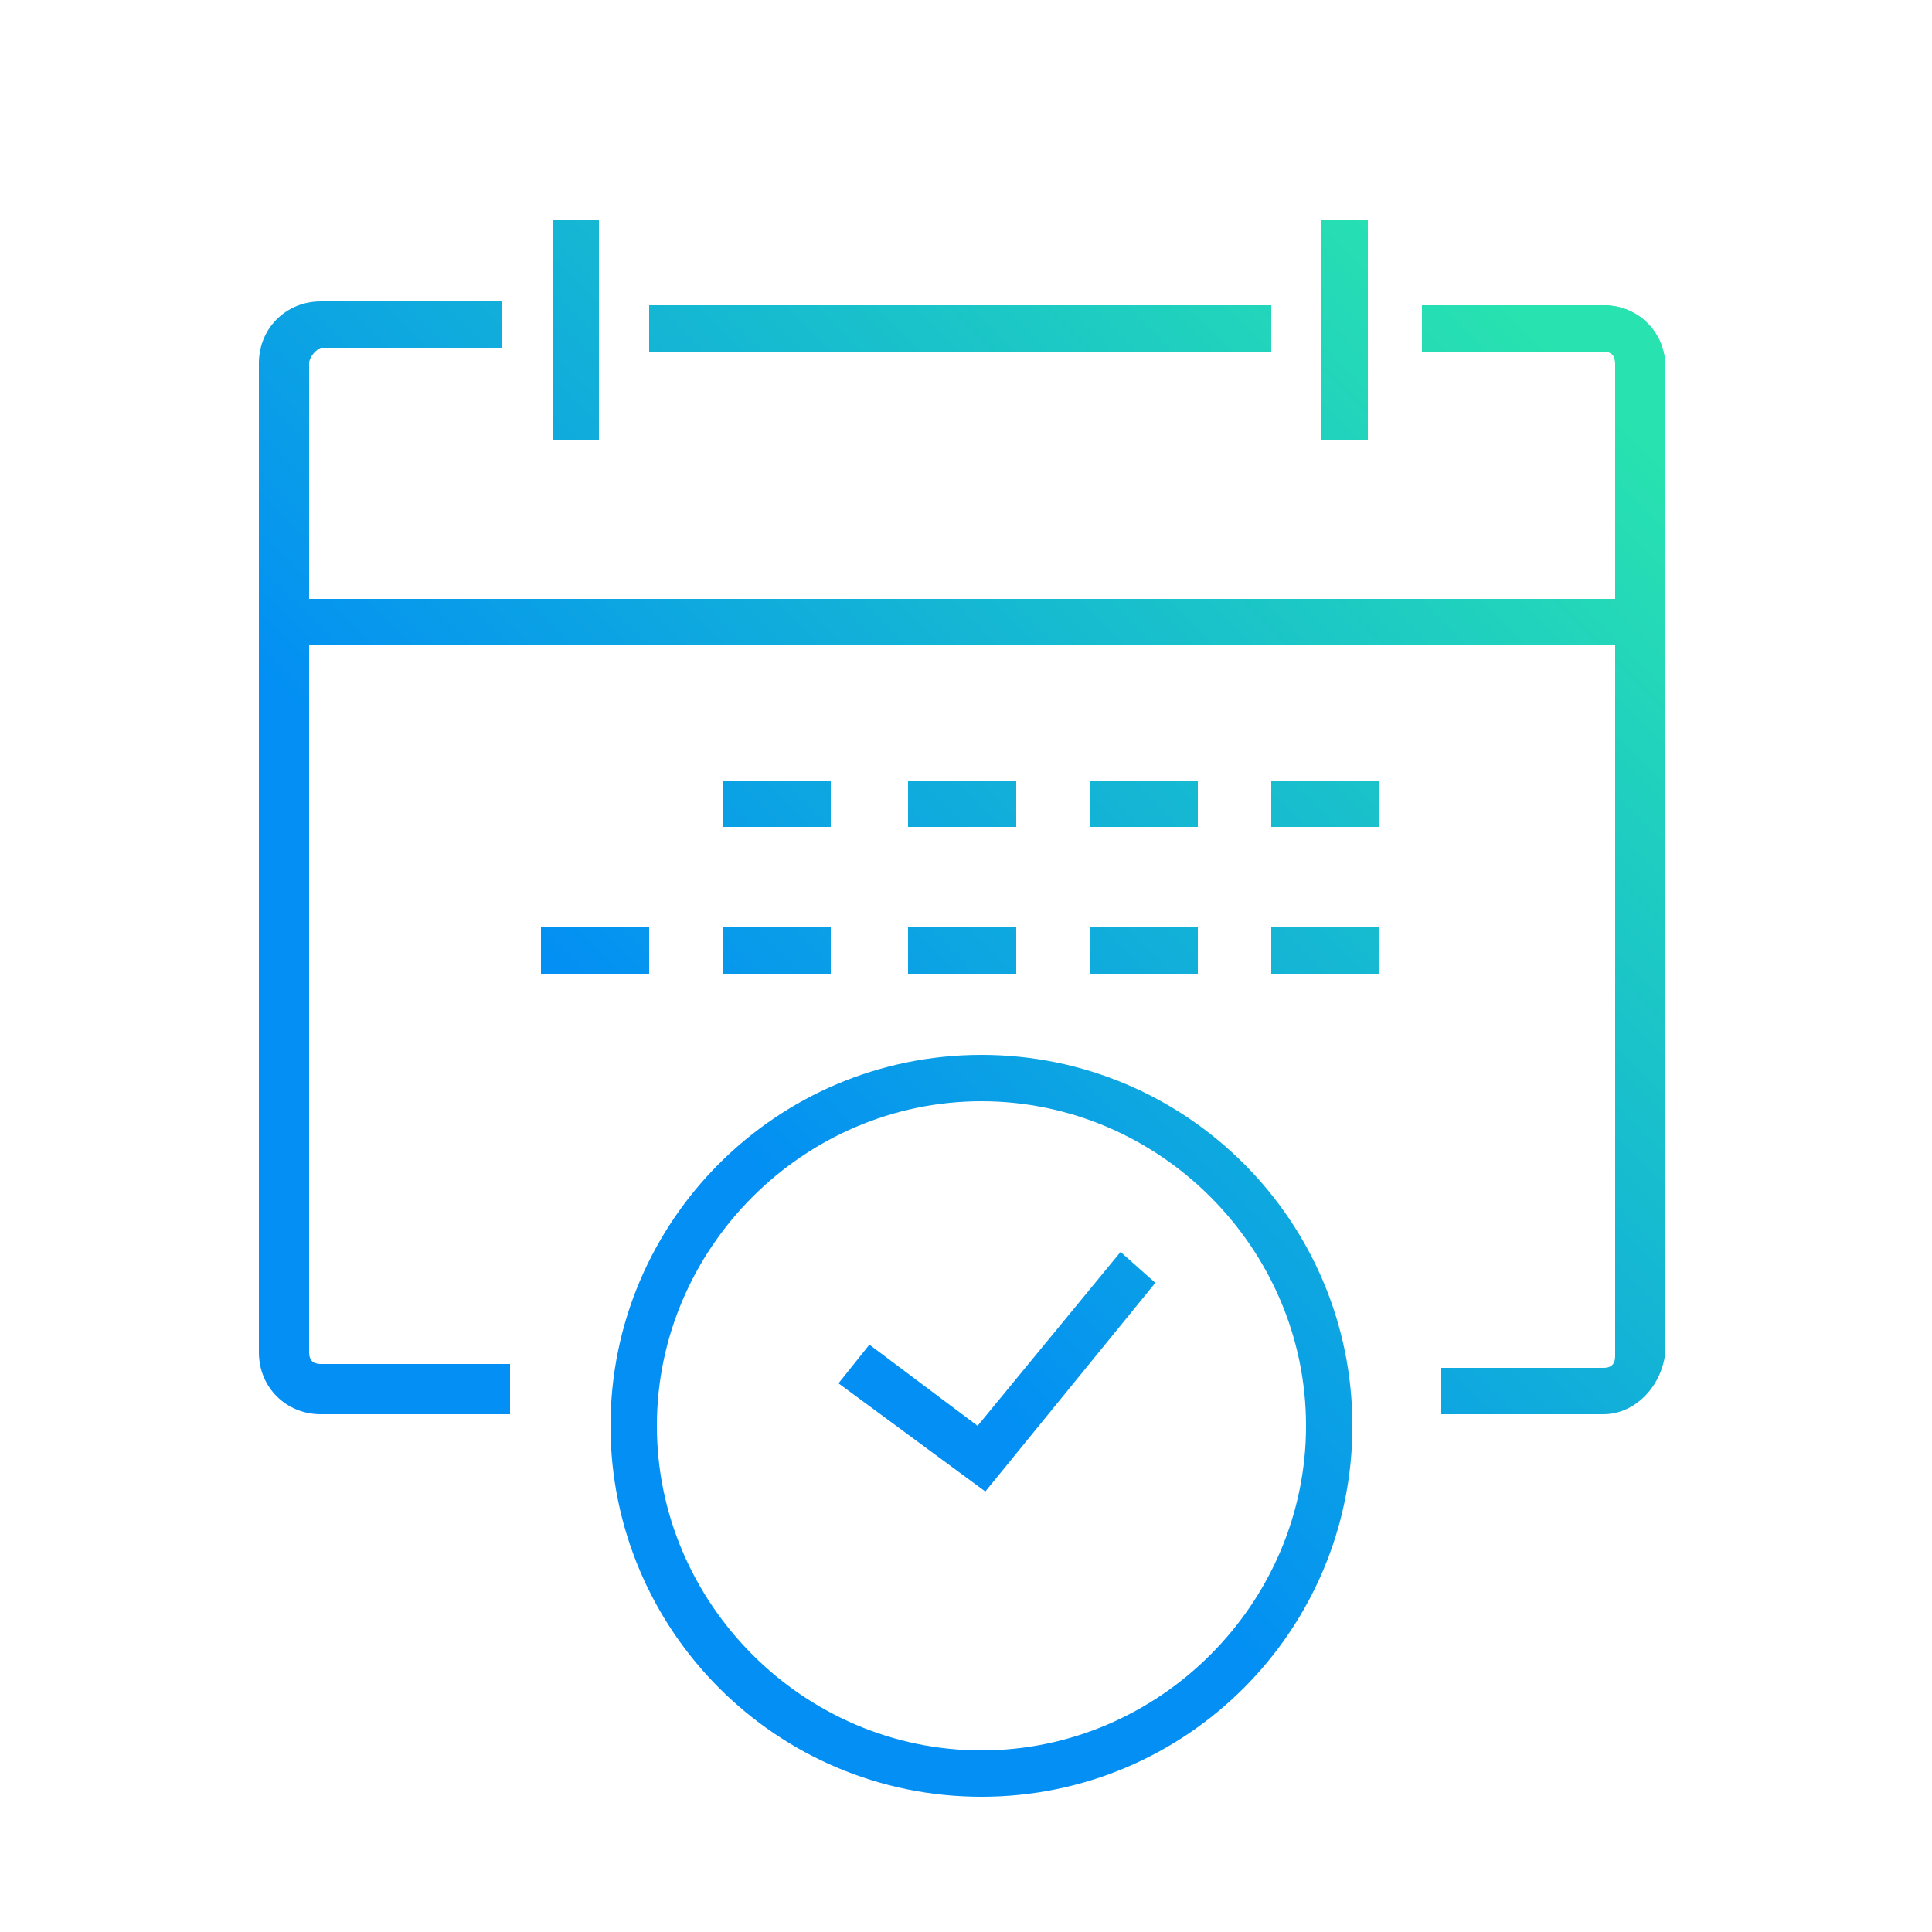 <svg xmlns="http://www.w3.org/2000/svg" xmlns:xlink="http://www.w3.org/1999/xlink" id="Layer_1" x="0px" y="0px" viewBox="0 0 50 50" style="enable-background:new 0 0 50 50;" xml:space="preserve"> <style type="text/css"> .st0{fill:url(#SVGID_1_);} .st1{fill:url(#SVGID_2_);} .st2{fill:url(#SVGID_3_);} .st3{fill:url(#SVGID_4_);} .st4{fill:url(#SVGID_5_);} .st5{fill:url(#SVGID_6_);} .st6{fill:url(#SVGID_7_);} .st7{fill:url(#SVGID_8_);} .st8{fill:url(#SVGID_9_);} .st9{fill:url(#SVGID_10_);} .st10{fill:url(#SVGID_11_);} .st11{fill:url(#SVGID_12_);} .st12{fill:url(#SVGID_13_);} .st13{fill:url(#SVGID_14_);} .st14{fill:url(#SVGID_15_);} .st15{fill:url(#SVGID_16_);} .st16{fill:url(#SVGID_17_);} .st17{fill:url(#SVGID_18_);} </style> <g> <g> <linearGradient id="SVGID_1_" gradientUnits="userSpaceOnUse" x1="-11.93" y1="67.09" x2="61.296" y2="-6.136"> <stop offset="0" style="stop-color:#253B4D"></stop> <stop offset="0.322" style="stop-color:#038FF4"></stop> <stop offset="0.466" style="stop-color:#038FF4"></stop> <stop offset="0.752" style="stop-color:#28E2B0"></stop> <stop offset="0.898" style="stop-color:#28E2B0"></stop> <stop offset="1" style="stop-color:#28E2B0"></stop> </linearGradient> <path class="st0" d="M43,22.7h-1.2V9.4c0-0.2-0.1-0.3-0.3-0.3h-4.7V7.9h4.7c0.9,0,1.6,0.7,1.6,1.6V22.7z"></path> </g> <g> <linearGradient id="SVGID_2_" gradientUnits="userSpaceOnUse" x1="-23.177" y1="55.843" x2="50.049" y2="-17.383"> <stop offset="0" style="stop-color:#253B4D"></stop> <stop offset="0.322" style="stop-color:#038FF4"></stop> <stop offset="0.466" style="stop-color:#038FF4"></stop> <stop offset="0.752" style="stop-color:#28E2B0"></stop> <stop offset="0.898" style="stop-color:#28E2B0"></stop> <stop offset="1" style="stop-color:#28E2B0"></stop> </linearGradient> <path class="st1" d="M13.2,36.6H8.3c-0.9,0-1.6-0.7-1.6-1.6V9.4c0-0.9,0.7-1.6,1.6-1.6H13v1.2H8.3C8.1,9.1,8,9.3,8,9.4V35 c0,0.2,0.1,0.3,0.3,0.3h4.9V36.6z"></path> </g> <g> <linearGradient id="SVGID_3_" gradientUnits="userSpaceOnUse" x1="-8.691" y1="70.329" x2="64.535" y2="-2.897"> <stop offset="0" style="stop-color:#253B4D"></stop> <stop offset="0.322" style="stop-color:#038FF4"></stop> <stop offset="0.466" style="stop-color:#038FF4"></stop> <stop offset="0.752" style="stop-color:#28E2B0"></stop> <stop offset="0.898" style="stop-color:#28E2B0"></stop> <stop offset="1" style="stop-color:#28E2B0"></stop> </linearGradient> <path class="st2" d="M41.5,36.6h-4.2v-1.2h4.2c0.2,0,0.3-0.1,0.3-0.3V9.4c0-0.2-0.1-0.3-0.3-0.3h-4.7V7.9h4.7 c0.9,0,1.6,0.7,1.6,1.6V35C43,35.9,42.3,36.6,41.5,36.6z"></path> </g> <g> <linearGradient id="SVGID_4_" gradientUnits="userSpaceOnUse" x1="-8.379" y1="70.642" x2="64.847" y2="-2.584"> <stop offset="0" style="stop-color:#253B4D"></stop> <stop offset="0.322" style="stop-color:#038FF4"></stop> <stop offset="0.466" style="stop-color:#038FF4"></stop> <stop offset="0.752" style="stop-color:#28E2B0"></stop> <stop offset="0.898" style="stop-color:#28E2B0"></stop> <stop offset="1" style="stop-color:#28E2B0"></stop> </linearGradient> <path class="st3" d="M25.4,46.5c-5.3,0-9.6-4.3-9.6-9.6s4.3-9.6,9.6-9.6s9.6,4.3,9.6,9.6S30.7,46.5,25.4,46.5z M25.4,28.5 c-4.6,0-8.4,3.8-8.4,8.4s3.8,8.4,8.4,8.4s8.4-3.8,8.4-8.4S30,28.5,25.4,28.5z"></path> </g> <g> <linearGradient id="SVGID_5_" gradientUnits="userSpaceOnUse" x1="-19.034" y1="59.987" x2="54.192" y2="-13.239"> <stop offset="0" style="stop-color:#253B4D"></stop> <stop offset="0.322" style="stop-color:#038FF4"></stop> <stop offset="0.466" style="stop-color:#038FF4"></stop> <stop offset="0.752" style="stop-color:#28E2B0"></stop> <stop offset="0.898" style="stop-color:#28E2B0"></stop> <stop offset="1" style="stop-color:#28E2B0"></stop> </linearGradient> <rect x="7.4" y="15.5" class="st4" width="35" height="1.2"></rect> </g> <g> <linearGradient id="SVGID_6_" gradientUnits="userSpaceOnUse" x1="-9.197" y1="69.824" x2="64.029" y2="-3.402"> <stop offset="0" style="stop-color:#253B4D"></stop> <stop offset="0.322" style="stop-color:#038FF4"></stop> <stop offset="0.466" style="stop-color:#038FF4"></stop> <stop offset="0.752" style="stop-color:#28E2B0"></stop> <stop offset="0.898" style="stop-color:#28E2B0"></stop> <stop offset="1" style="stop-color:#28E2B0"></stop> </linearGradient> <polygon class="st5" points="25.5,38.6 21.7,35.8 22.5,34.8 25.3,36.9 29,32.4 29.9,33.2 "></polygon> </g> <g> <linearGradient id="SVGID_7_" gradientUnits="userSpaceOnUse" x1="-17.849" y1="61.171" x2="55.377" y2="-12.055"> <stop offset="0" style="stop-color:#253B4D"></stop> <stop offset="0.322" style="stop-color:#038FF4"></stop> <stop offset="0.466" style="stop-color:#038FF4"></stop> <stop offset="0.752" style="stop-color:#28E2B0"></stop> <stop offset="0.898" style="stop-color:#28E2B0"></stop> <stop offset="1" style="stop-color:#28E2B0"></stop> </linearGradient> <rect x="34.2" y="5.7" class="st6" width="1.2" height="5.7"></rect> </g> <g> <linearGradient id="SVGID_8_" gradientUnits="userSpaceOnUse" x1="-22.822" y1="56.199" x2="50.404" y2="-17.027"> <stop offset="0" style="stop-color:#253B4D"></stop> <stop offset="0.322" style="stop-color:#038FF4"></stop> <stop offset="0.466" style="stop-color:#038FF4"></stop> <stop offset="0.752" style="stop-color:#28E2B0"></stop> <stop offset="0.898" style="stop-color:#28E2B0"></stop> <stop offset="1" style="stop-color:#28E2B0"></stop> </linearGradient> <rect x="16.8" y="7.9" class="st7" width="16.1" height="1.2"></rect> </g> <g> <linearGradient id="SVGID_9_" gradientUnits="userSpaceOnUse" x1="-27.794" y1="51.227" x2="45.432" y2="-21.999"> <stop offset="0" style="stop-color:#253B4D"></stop> <stop offset="0.322" style="stop-color:#038FF4"></stop> <stop offset="0.466" style="stop-color:#038FF4"></stop> <stop offset="0.752" style="stop-color:#28E2B0"></stop> <stop offset="0.898" style="stop-color:#28E2B0"></stop> <stop offset="1" style="stop-color:#28E2B0"></stop> </linearGradient> <rect x="14.3" y="5.7" class="st8" width="1.2" height="5.7"></rect> </g> <g> <linearGradient id="SVGID_10_" gradientUnits="userSpaceOnUse" x1="-19.033" y1="59.987" x2="54.193" y2="-13.239"> <stop offset="0" style="stop-color:#253B4D"></stop> <stop offset="0.322" style="stop-color:#038FF4"></stop> <stop offset="0.466" style="stop-color:#038FF4"></stop> <stop offset="0.752" style="stop-color:#28E2B0"></stop> <stop offset="0.898" style="stop-color:#28E2B0"></stop> <stop offset="1" style="stop-color:#28E2B0"></stop> </linearGradient> <rect x="18.7" y="20.2" class="st9" width="2.8" height="1.2"></rect> </g> <g> <linearGradient id="SVGID_11_" gradientUnits="userSpaceOnUse" x1="-16.665" y1="62.355" x2="56.561" y2="-10.871"> <stop offset="0" style="stop-color:#253B4D"></stop> <stop offset="0.322" style="stop-color:#038FF4"></stop> <stop offset="0.466" style="stop-color:#038FF4"></stop> <stop offset="0.752" style="stop-color:#28E2B0"></stop> <stop offset="0.898" style="stop-color:#28E2B0"></stop> <stop offset="1" style="stop-color:#28E2B0"></stop> </linearGradient> <rect x="23.5" y="20.2" class="st10" width="2.8" height="1.2"></rect> </g> <g> <linearGradient id="SVGID_12_" gradientUnits="userSpaceOnUse" x1="-14.298" y1="64.723" x2="58.928" y2="-8.503"> <stop offset="0" style="stop-color:#253B4D"></stop> <stop offset="0.322" style="stop-color:#038FF4"></stop> <stop offset="0.466" style="stop-color:#038FF4"></stop> <stop offset="0.752" style="stop-color:#28E2B0"></stop> <stop offset="0.898" style="stop-color:#28E2B0"></stop> <stop offset="1" style="stop-color:#28E2B0"></stop> </linearGradient> <rect x="28.2" y="20.2" class="st11" width="2.8" height="1.2"></rect> </g> <g> <linearGradient id="SVGID_13_" gradientUnits="userSpaceOnUse" x1="-11.93" y1="67.09" x2="61.296" y2="-6.136"> <stop offset="0" style="stop-color:#253B4D"></stop> <stop offset="0.322" style="stop-color:#038FF4"></stop> <stop offset="0.466" style="stop-color:#038FF4"></stop> <stop offset="0.752" style="stop-color:#28E2B0"></stop> <stop offset="0.898" style="stop-color:#28E2B0"></stop> <stop offset="1" style="stop-color:#28E2B0"></stop> </linearGradient> <rect x="32.9" y="20.2" class="st12" width="2.8" height="1.2"></rect> </g> <g> <linearGradient id="SVGID_14_" gradientUnits="userSpaceOnUse" x1="-17.14" y1="61.881" x2="56.087" y2="-11.345"> <stop offset="0" style="stop-color:#253B4D"></stop> <stop offset="0.322" style="stop-color:#038FF4"></stop> <stop offset="0.466" style="stop-color:#038FF4"></stop> <stop offset="0.752" style="stop-color:#28E2B0"></stop> <stop offset="0.898" style="stop-color:#28E2B0"></stop> <stop offset="1" style="stop-color:#28E2B0"></stop> </linearGradient> <rect x="18.7" y="24" class="st13" width="2.8" height="1.2"></rect> </g> <g> <linearGradient id="SVGID_15_" gradientUnits="userSpaceOnUse" x1="-19.507" y1="59.513" x2="53.719" y2="-13.713"> <stop offset="0" style="stop-color:#253B4D"></stop> <stop offset="0.322" style="stop-color:#038FF4"></stop> <stop offset="0.466" style="stop-color:#038FF4"></stop> <stop offset="0.752" style="stop-color:#28E2B0"></stop> <stop offset="0.898" style="stop-color:#28E2B0"></stop> <stop offset="1" style="stop-color:#28E2B0"></stop> </linearGradient> <rect x="14" y="24" class="st14" width="2.8" height="1.2"></rect> </g> <g> <linearGradient id="SVGID_16_" gradientUnits="userSpaceOnUse" x1="-14.771" y1="64.249" x2="58.455" y2="-8.977"> <stop offset="0" style="stop-color:#253B4D"></stop> <stop offset="0.322" style="stop-color:#038FF4"></stop> <stop offset="0.466" style="stop-color:#038FF4"></stop> <stop offset="0.752" style="stop-color:#28E2B0"></stop> <stop offset="0.898" style="stop-color:#28E2B0"></stop> <stop offset="1" style="stop-color:#28E2B0"></stop> </linearGradient> <rect x="23.5" y="24" class="st15" width="2.8" height="1.2"></rect> </g> <g> <linearGradient id="SVGID_17_" gradientUnits="userSpaceOnUse" x1="-12.404" y1="66.616" x2="60.822" y2="-6.61"> <stop offset="0" style="stop-color:#253B4D"></stop> <stop offset="0.322" style="stop-color:#038FF4"></stop> <stop offset="0.466" style="stop-color:#038FF4"></stop> <stop offset="0.752" style="stop-color:#28E2B0"></stop> <stop offset="0.898" style="stop-color:#28E2B0"></stop> <stop offset="1" style="stop-color:#28E2B0"></stop> </linearGradient> <rect x="28.2" y="24" class="st16" width="2.8" height="1.2"></rect> </g> <g> <linearGradient id="SVGID_18_" gradientUnits="userSpaceOnUse" x1="-10.037" y1="68.984" x2="63.19" y2="-4.242"> <stop offset="0" style="stop-color:#253B4D"></stop> <stop offset="0.322" style="stop-color:#038FF4"></stop> <stop offset="0.466" style="stop-color:#038FF4"></stop> <stop offset="0.752" style="stop-color:#28E2B0"></stop> <stop offset="0.898" style="stop-color:#28E2B0"></stop> <stop offset="1" style="stop-color:#28E2B0"></stop> </linearGradient> <rect x="32.9" y="24" class="st17" width="2.8" height="1.2"></rect> </g> </g> </svg>